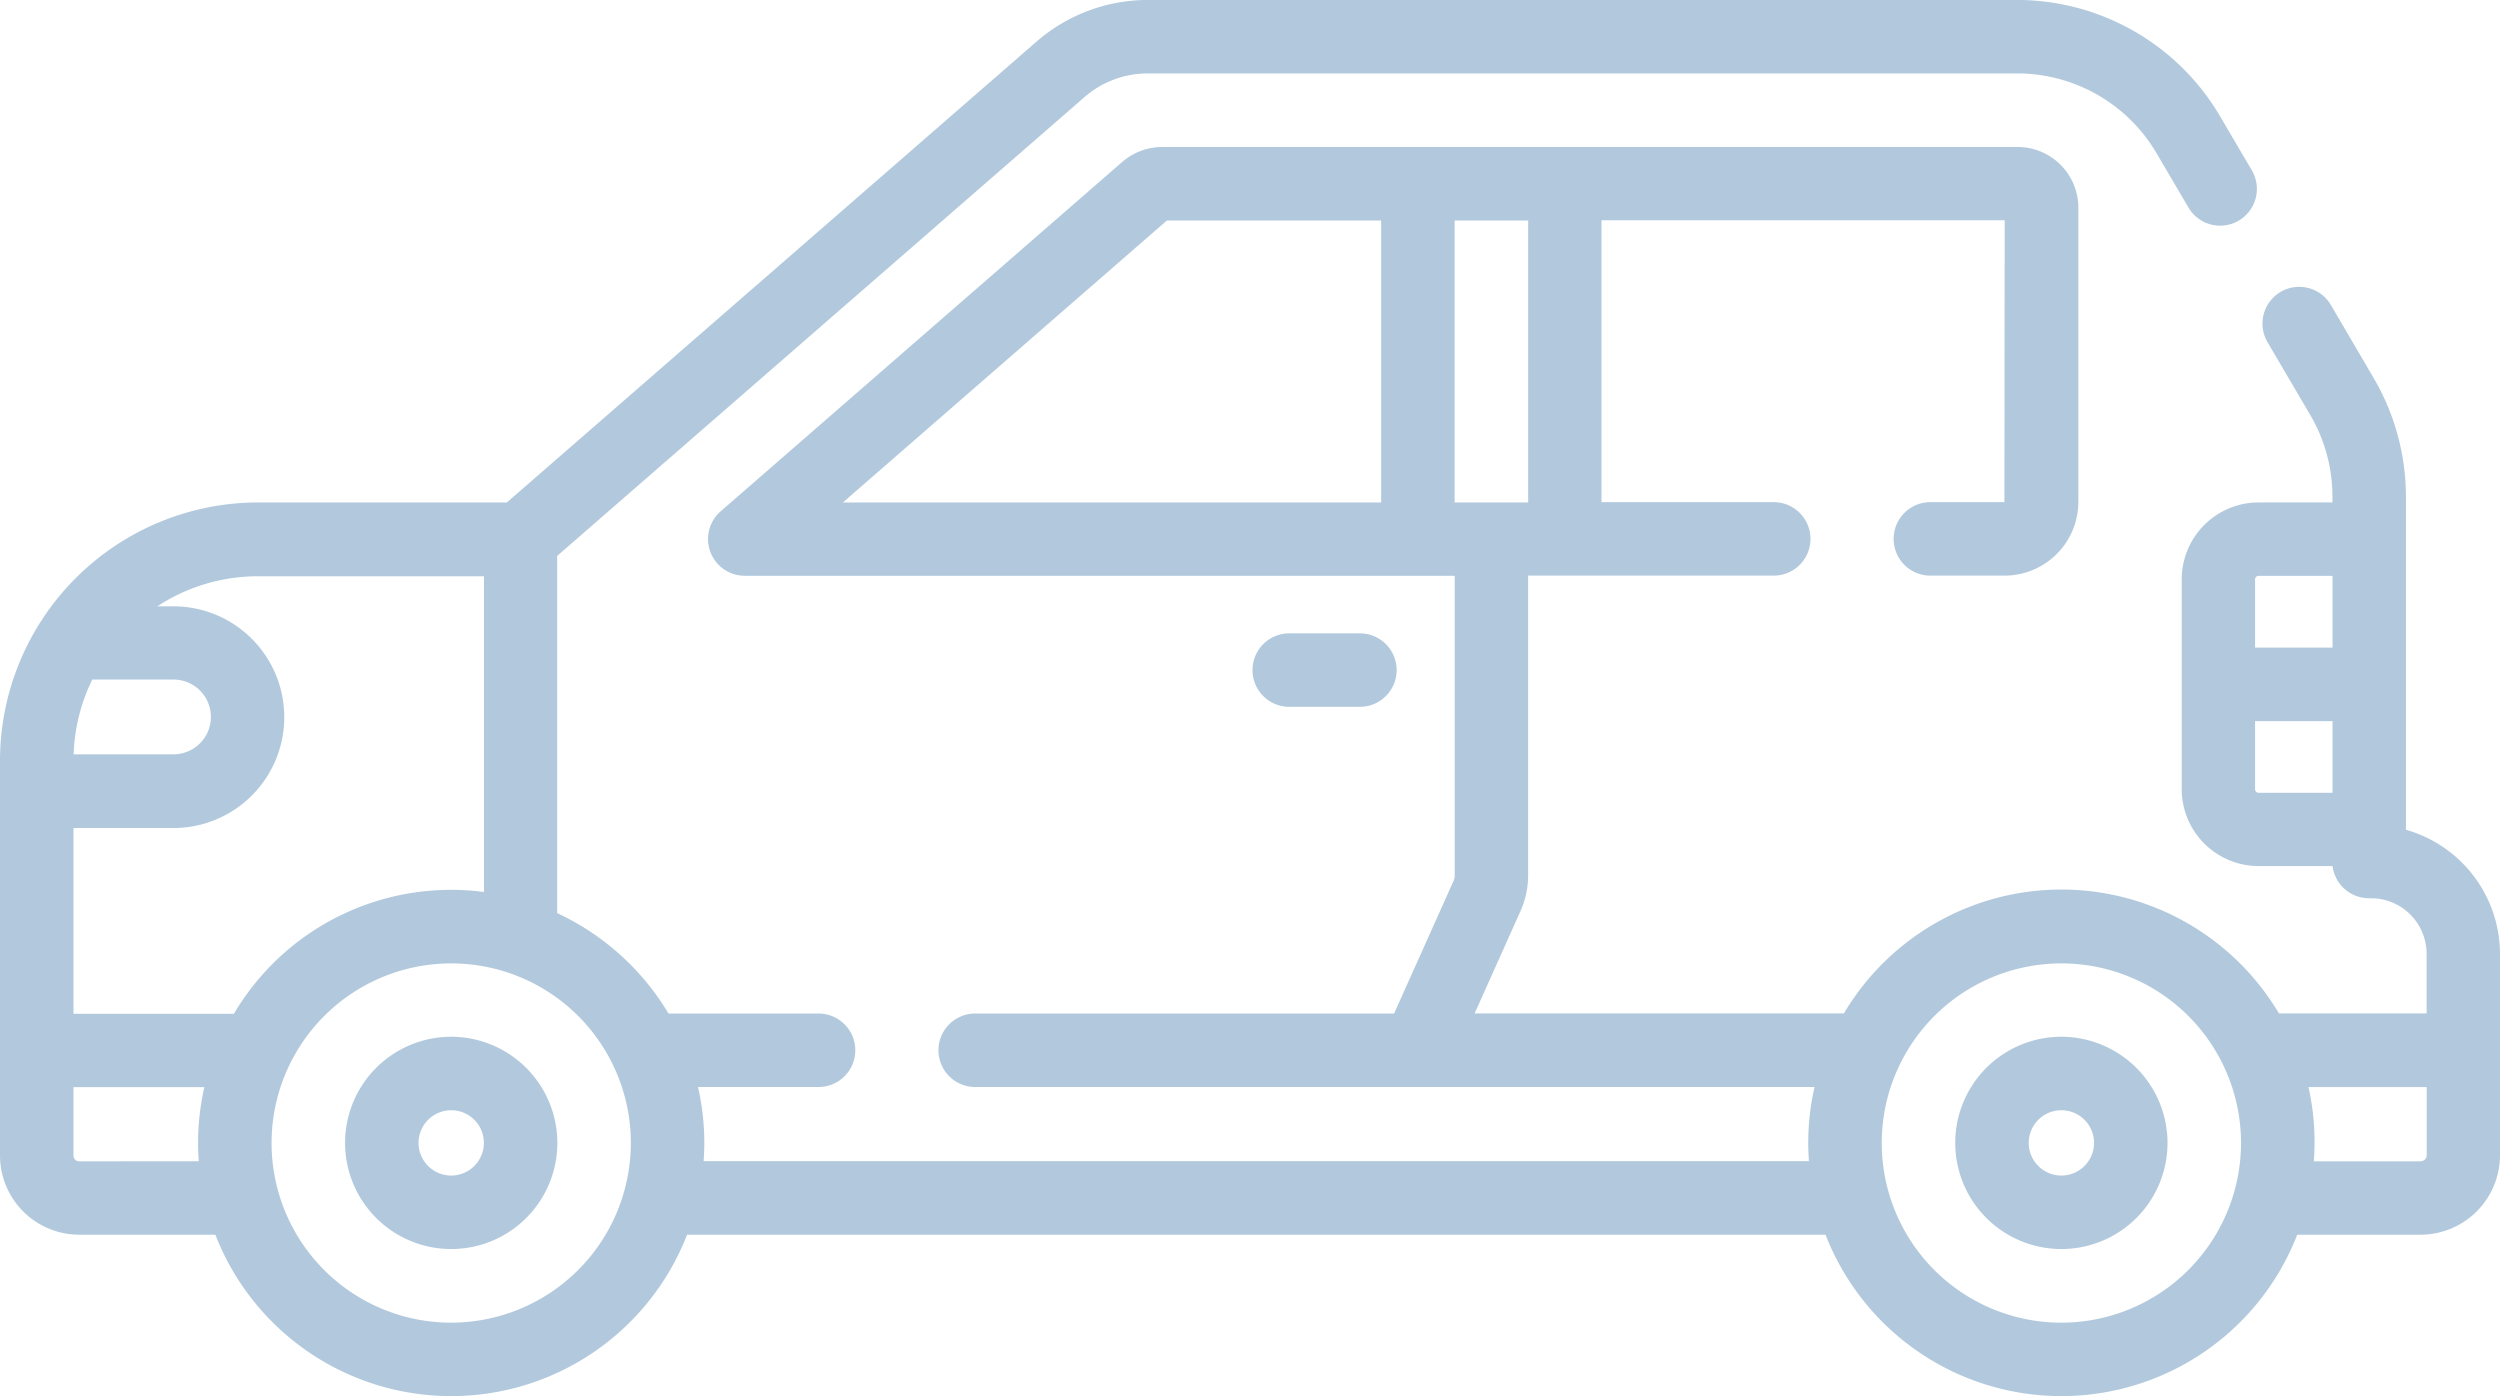 <svg xmlns="http://www.w3.org/2000/svg" width="51.982" height="29.028" viewBox="0 0 51.982 29.028">
  <g id="automobile" transform="translate(0 -112.653)">
    <path id="Path_2145" data-name="Path 2145" d="M72.632,324.249a2.207,2.207,0,1,0,2.207,2.207A2.21,2.21,0,0,0,72.632,324.249Zm0,2.886a.679.679,0,1,1,.679-.679A.68.68,0,0,1,72.632,327.135Z" transform="translate(-63.25 -190.039)" fill="#b2c9dd"/>
    <path id="Path_2146" data-name="Path 2146" d="M401.264,324.249a2.207,2.207,0,1,0,2.207,2.207A2.21,2.21,0,0,0,401.264,324.249Zm0,2.886a.679.679,0,1,1,.679-.679A.68.68,0,0,1,401.264,327.135Z" transform="translate(-358.402 -190.039)" fill="#b2c9dd"/>
    <path id="Path_2147" data-name="Path 2147" d="M50.026,129.907v-6.926a4.882,4.882,0,0,0-.671-2.468L48.469,119a.764.764,0,1,0-1.318.773l.886,1.51a3.352,3.352,0,0,1,.461,1.7v.117H46.964a1.6,1.6,0,0,0-1.6,1.6v4.361a1.6,1.6,0,0,0,1.6,1.6H48.5a.764.764,0,0,0,.758.669H49.3a1.157,1.157,0,0,1,1.156,1.156v1.238H47.385a5.259,5.259,0,0,0-9.045,0H30.662l.954-2.129a1.8,1.8,0,0,0,.158-.74v-6.233h5.107a.764.764,0,1,0,0-1.528H33.3v-5.861h8.383l-.006,5.861H40.138a.764.764,0,1,0,0,1.528h1.542a1.536,1.536,0,0,0,1.535-1.535V116.97a1.264,1.264,0,0,0-1.265-1.261H24.17a1.279,1.279,0,0,0-.839.314l-8.347,7.262a.764.764,0,0,0,.5,1.34H30.247v6.233a.279.279,0,0,1-.025.115l-1.235,2.754h-8.71a.764.764,0,1,0,0,1.528H37.729a5.254,5.254,0,0,0-.131,1.161c0,.128.006.255.015.38H14.63c.009-.126.015-.252.015-.38a5.261,5.261,0,0,0-.131-1.161h2.506a.764.764,0,1,0,0-1.528H13.9a5.3,5.3,0,0,0-2.315-2.088v-7.427l10.965-9.54a2,2,0,0,1,1.315-.492H41.95a3.362,3.362,0,0,1,2.888,1.654l.663,1.129a.764.764,0,1,0,1.318-.773l-.663-1.129a4.9,4.9,0,0,0-4.206-2.409H23.869a3.531,3.531,0,0,0-2.318.867L10.539,123.1H5.368A5.374,5.374,0,0,0,0,128.469v8.21a1.649,1.649,0,0,0,1.647,1.647H4.478a5.261,5.261,0,0,0,9.808,0H37.958a5.261,5.261,0,0,0,9.808,0H50.33a1.654,1.654,0,0,0,1.652-1.652V132.49a2.689,2.689,0,0,0-1.956-2.584Zm-3.062-5.28H48.5v1.491H46.889V124.7A.075.075,0,0,1,46.964,124.626Zm-.075,4.436v-1.416H48.5v1.491H46.964A.075.075,0,0,1,46.889,129.062ZM30.246,117.238h1.529V123.1H30.246Zm-5.983,0h4.455V123.1H17.527Zm-14.2,7.392V131.2a5.245,5.245,0,0,0-5.2,2.533.764.764,0,0,0-.077,0H1.528v-3.863H3.606a2.305,2.305,0,0,0,0-4.61H3.272a3.816,3.816,0,0,1,2.1-.625h4.693Zm-6.455,2.153a.777.777,0,0,1,0,1.554H1.531a3.813,3.813,0,0,1,.388-1.554ZM1.647,136.8a.119.119,0,0,1-.119-.119v-1.423H4.249a5.255,5.255,0,0,0-.131,1.161c0,.128.006.255.015.38Zm7.735,3.355a3.735,3.735,0,1,1,3.735-3.735,3.74,3.74,0,0,1-3.735,3.735Zm33.48,0a3.735,3.735,0,1,1,3.735-3.735,3.74,3.74,0,0,1-3.735,3.735ZM50.33,136.8H48.111c.009-.126.015-.252.015-.38A5.261,5.261,0,0,0,48,135.256h2.458v1.418a.124.124,0,0,1-.124.124Z" fill="#b2c9dd"/>
    <path id="Path_2148" data-name="Path 2148" d="M257.869,243.444a.764.764,0,0,0,0-1.528H256.4a.764.764,0,0,0,0,1.528Z" transform="translate(-229.593 -116.094)" fill="#b2c9dd"/>
  </g>
</svg>
